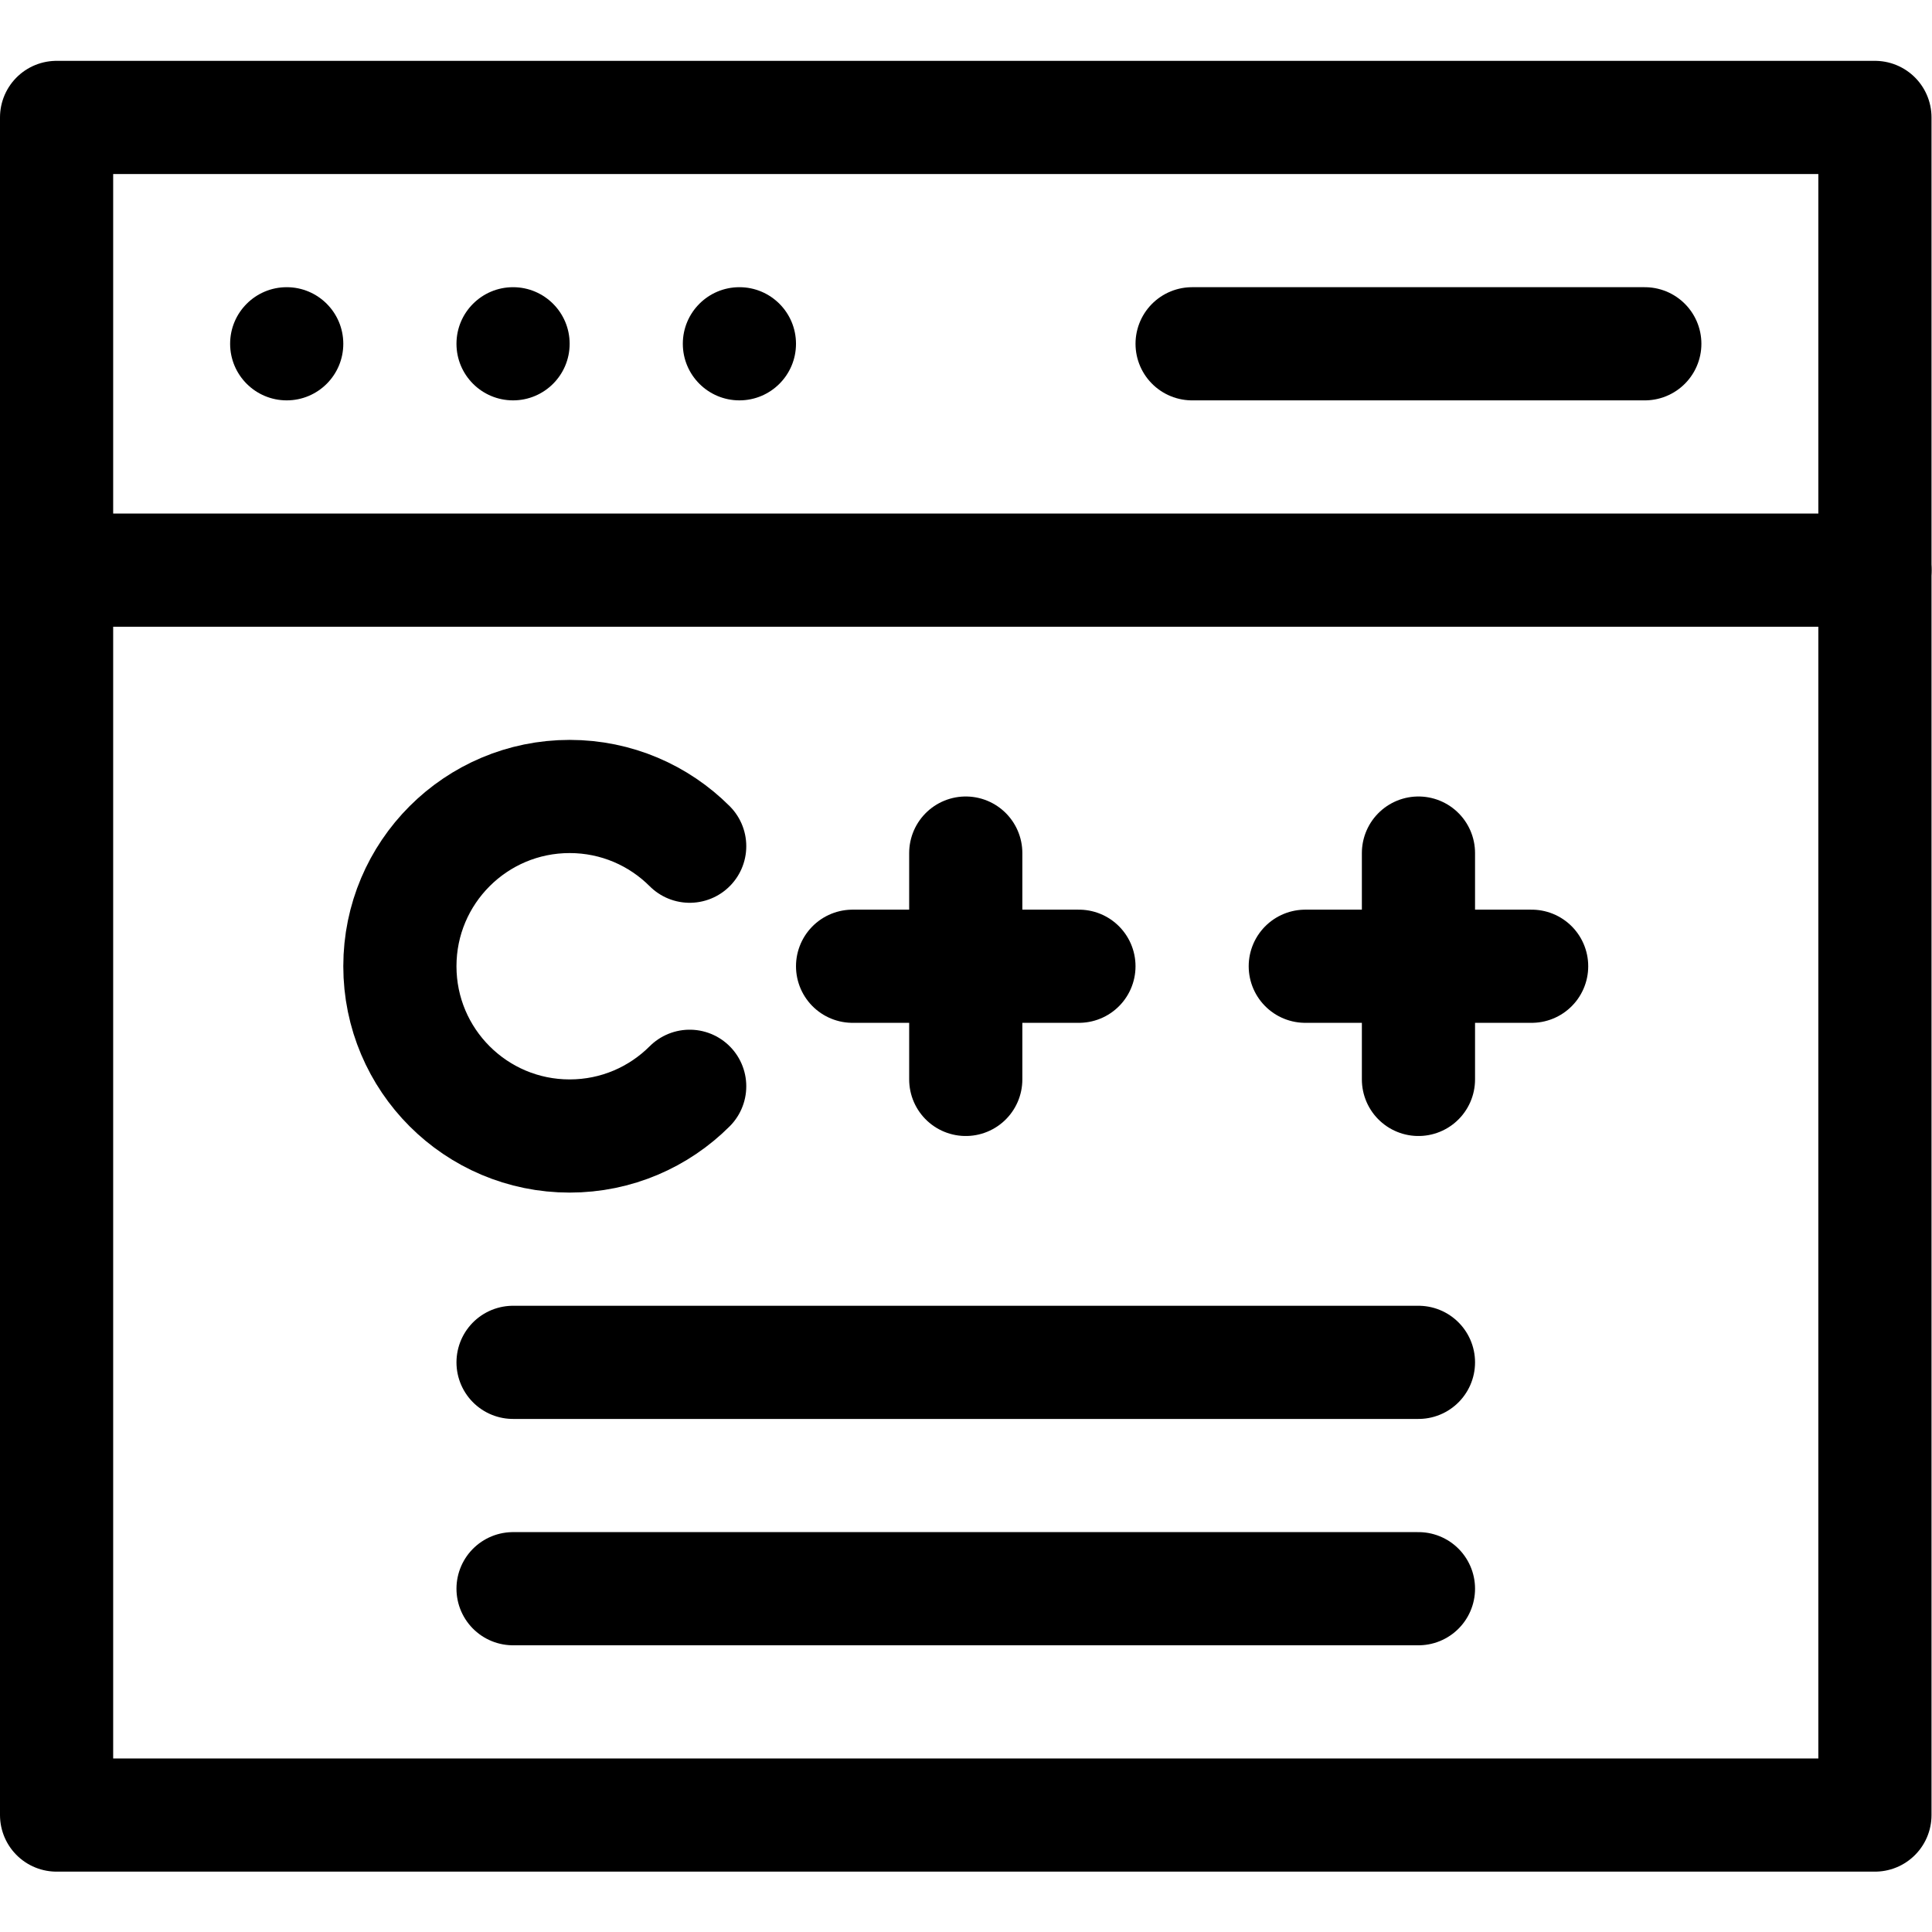 <?xml version="1.0" encoding="UTF-8" standalone="no"?>
<!-- Created with Inkscape (http://www.inkscape.org/) -->

<svg
   version="1.1"
   id="svg2166"
   xml:space="preserve"
   width="682.667"
   height="682.667"
   viewBox="0 0 682.667 682.667"
   xmlns="http://www.w3.org/2000/svg"
   xmlns:svg="http://www.w3.org/2000/svg"><defs
     id="defs2170"><clipPath
       clipPathUnits="userSpaceOnUse"
       id="clipPath2180"><path
         d="M 0,512 H 512 V 0 H 0 Z"
         id="path2178" /></clipPath></defs><g
     id="g2172"
     transform="matrix(1.333,0,0,-1.333,0,682.667)"><g
       id="g2174"><g
         id="g2176"
         clip-path="url(#clipPath2180)"><path
           d="M 497,31 H 15 v 450 h 482 z"
           style="fill:none;stroke:#000000;stroke-width:30;stroke-linecap:round;stroke-linejoin:round;stroke-miterlimit:10;stroke-dasharray:none;stroke-opacity:1"
           id="path2182" /><g
           id="g2184"
           transform="translate(91,421)"><path
             d="m 0,0 c 0,-8.284 -6.716,-15 -15,-15 -8.284,0 -15,6.716 -15,15 0,8.284 6.716,15 15,15 C -6.716,15 0,8.284 0,0"
             style="fill:#000000;fill-opacity:1;fill-rule:nonzero;stroke:none"
             id="path2186" /></g><g
           id="g2188"
           transform="translate(151,421)"><path
             d="m 0,0 c 0,-8.284 -6.716,-15 -15,-15 -8.284,0 -15,6.716 -15,15 0,8.284 6.716,15 15,15 C -6.716,15 0,8.284 0,0"
             style="fill:#000000;fill-opacity:1;fill-rule:nonzero;stroke:none"
             id="path2190" /></g><g
           id="g2192"
           transform="translate(211,421)"><path
             d="m 0,0 c 0,-8.284 -6.716,-15 -15,-15 -8.284,0 -15,6.716 -15,15 0,8.284 6.716,15 15,15 C -6.716,15 0,8.284 0,0"
             style="fill:#000000;fill-opacity:1;fill-rule:nonzero;stroke:none"
             id="path2194" /></g><g
           id="g2196"
           transform="translate(316,421)"><path
             d="M 0,0 H 120"
             style="fill:none;stroke:#000000;stroke-width:30;stroke-linecap:round;stroke-linejoin:round;stroke-miterlimit:10;stroke-dasharray:none;stroke-opacity:1"
             id="path2198" /></g><g
           id="g2200"
           transform="translate(15,361)"><path
             d="M 0,0 H 482"
             style="fill:none;stroke:#000000;stroke-width:30;stroke-linecap:round;stroke-linejoin:round;stroke-miterlimit:10;stroke-dasharray:none;stroke-opacity:1"
             id="path2202" /></g><g
           id="g2204"
           transform="translate(136,151)"><path
             d="M 0,0 H 240"
             style="fill:none;stroke:#000000;stroke-width:30;stroke-linecap:round;stroke-linejoin:round;stroke-miterlimit:10;stroke-dasharray:none;stroke-opacity:1"
             id="path2206" /></g><g
           id="g2208"
           transform="translate(136,91)"><path
             d="M 0,0 H 240"
             style="fill:none;stroke:#000000;stroke-width:30;stroke-linecap:round;stroke-linejoin:round;stroke-miterlimit:10;stroke-dasharray:none;stroke-opacity:1"
             id="path2210" /></g><g
           id="g2212"
           transform="translate(182.82,224.18)"><path
             d="m 0,0 c -8.144,-8.144 -19.394,-13.18 -31.82,-13.18 -24.852,0 -45,20.146 -45,45 0,24.852 20.147,45 45,45 12.426,0 23.676,-5.037 31.82,-13.18"
             style="fill:none;stroke:#000000;stroke-width:30;stroke-linecap:round;stroke-linejoin:round;stroke-miterlimit:10;stroke-dasharray:none;stroke-opacity:1"
             id="path2214" /></g><g
           id="g2216"
           transform="translate(256,286)"><path
             d="M 0,0 V -60"
             style="fill:none;stroke:#000000;stroke-width:30;stroke-linecap:round;stroke-linejoin:round;stroke-miterlimit:10;stroke-dasharray:none;stroke-opacity:1"
             id="path2218" /></g><g
           id="g2220"
           transform="translate(226,256)"><path
             d="M 0,0 H 60"
             style="fill:none;stroke:#000000;stroke-width:30;stroke-linecap:round;stroke-linejoin:round;stroke-miterlimit:10;stroke-dasharray:none;stroke-opacity:1"
             id="path2222" /></g><g
           id="g2224"
           transform="translate(376,286)"><path
             d="M 0,0 V -60"
             style="fill:none;stroke:#000000;stroke-width:30;stroke-linecap:round;stroke-linejoin:round;stroke-miterlimit:10;stroke-dasharray:none;stroke-opacity:1"
             id="path2226" /></g><g
           id="g2228"
           transform="translate(346,256)"><path
             d="M 0,0 H 60"
             style="fill:none;stroke:#000000;stroke-width:30;stroke-linecap:round;stroke-linejoin:round;stroke-miterlimit:10;stroke-dasharray:none;stroke-opacity:1"
             id="path2230" /></g></g></g></g></svg>
